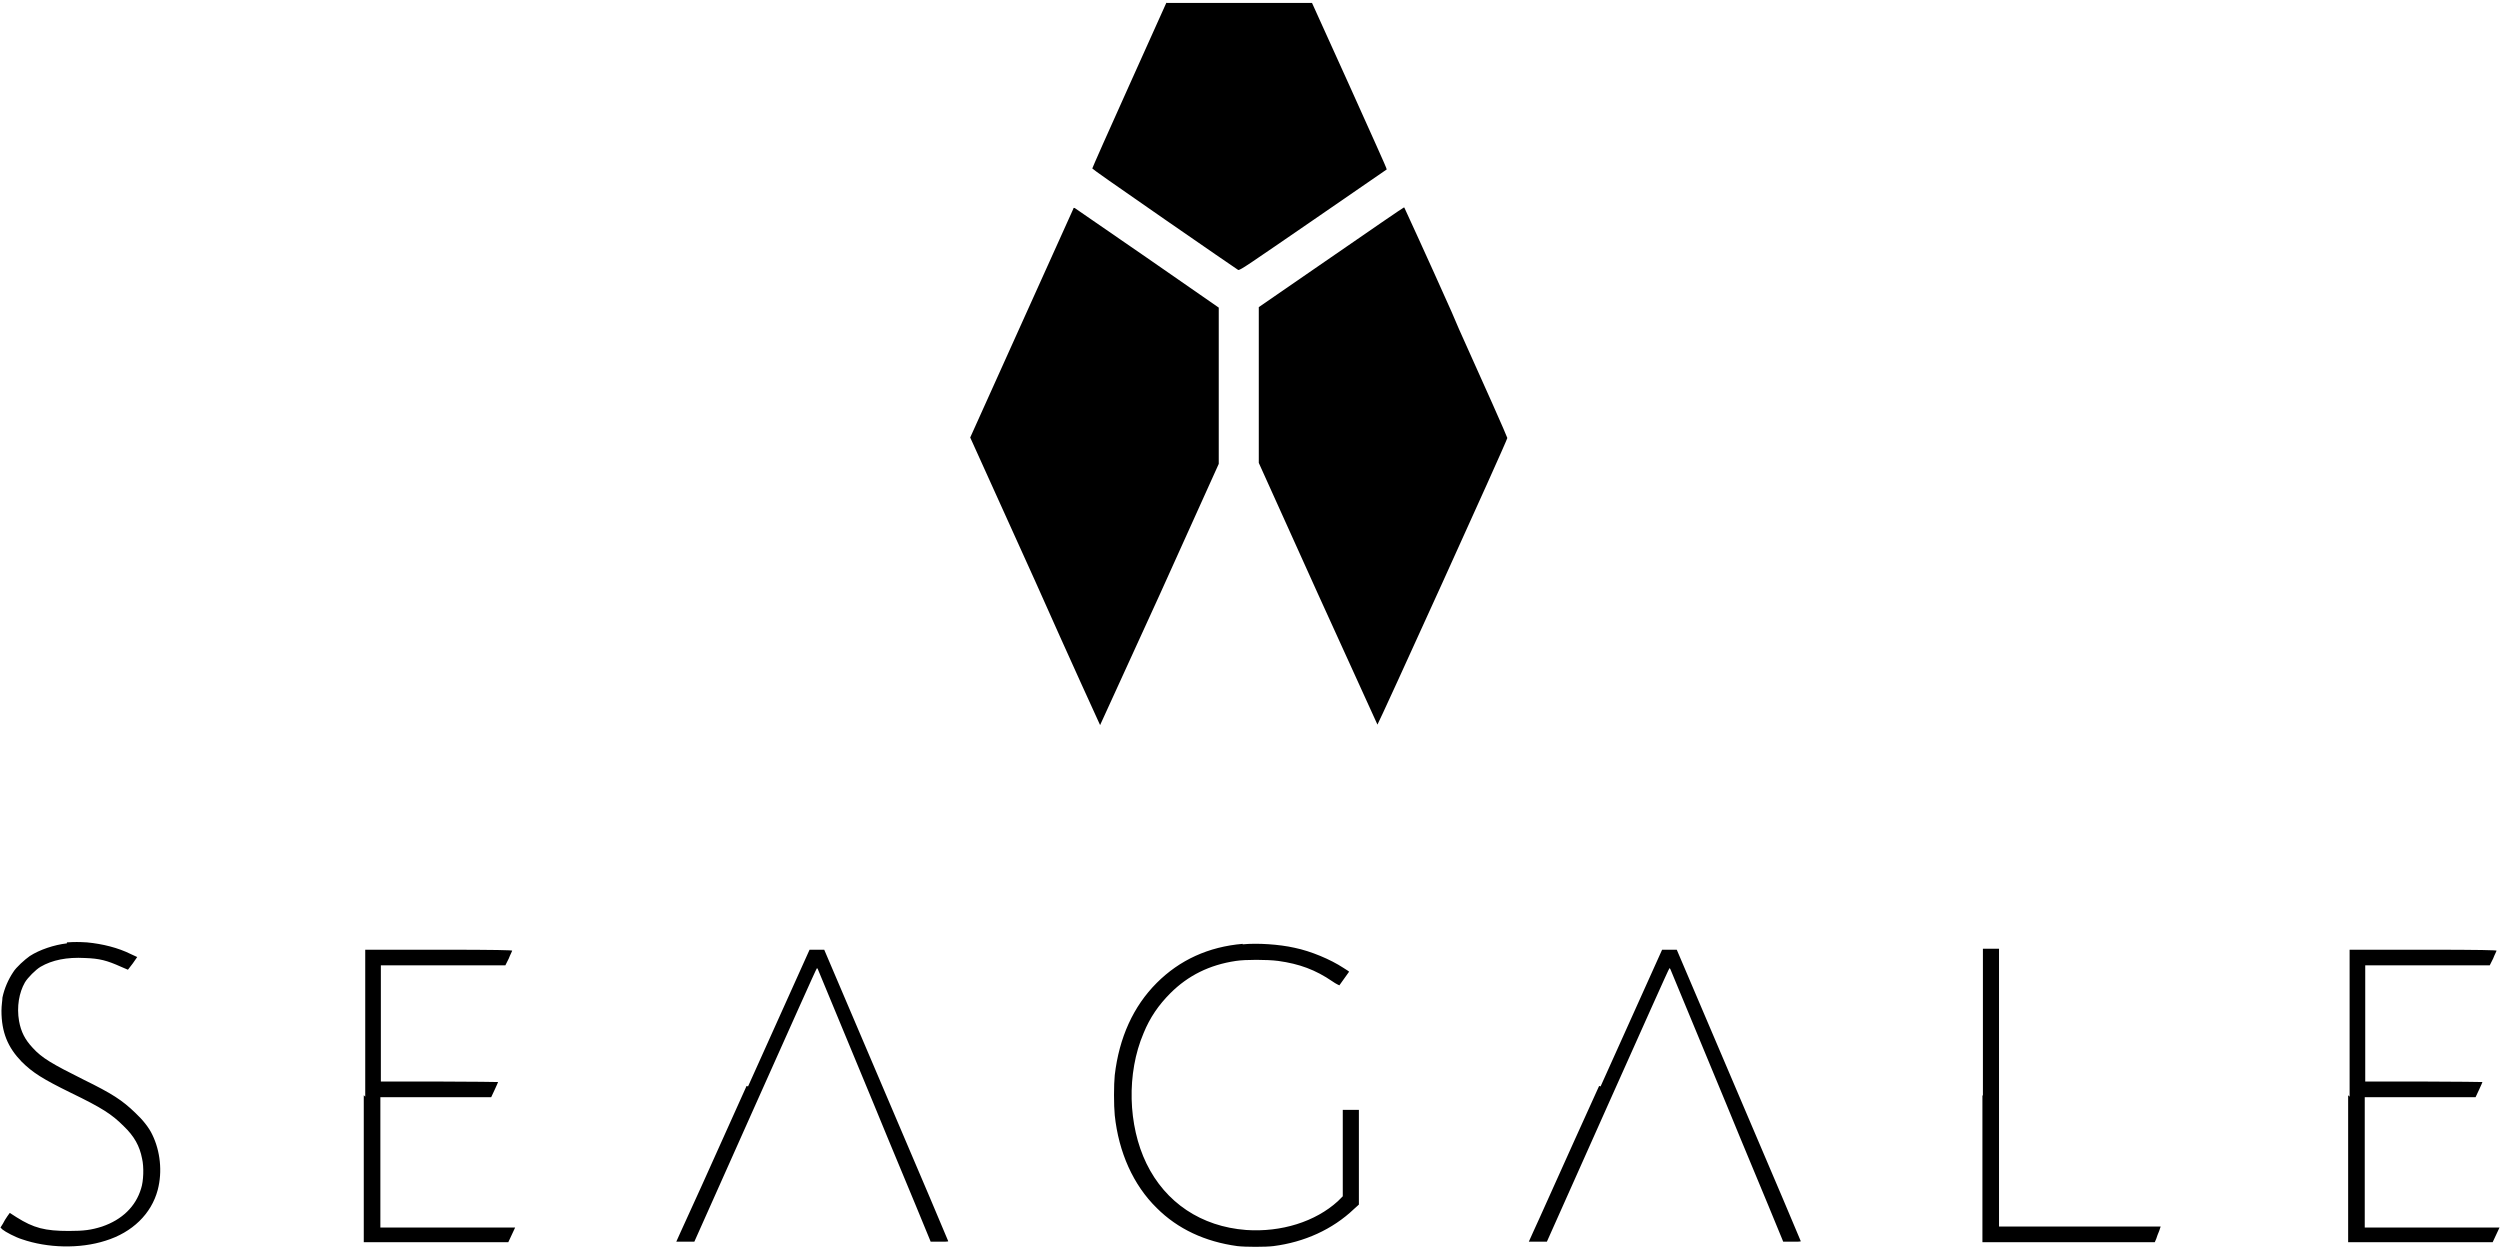 <?xml version="1.0" encoding="UTF-8"?>
<svg xmlns="http://www.w3.org/2000/svg" id="Calque_1" version="1.1" viewBox="0 0 512 256">
  <!-- Generator: Adobe Illustrator 29.8.1, SVG Export Plug-In . SVG Version: 2.1.1 Build 2)  -->
  <path d="M220.1,42.6c0,0,6.7,4.6,14.8,10.2l14.7,10.2v32l-12.1,26.8c-6.7,14.7-12.2,26.7-12.2,26.7,0,0-6.1-13.3-13.3-29.5l-13.3-29.4,10.5-23.3c3.5-7.8,7.1-15.7,10.6-23.5h0c0-.2.2-.3.2-.2h0ZM287.6,42.5c0,0,4.8,10.4,9.7,21.4l.6,1.4.3.7.6,1.4c5.1,11.3,9.9,22.1,9.9,22.3,0,.5-26.5,58.8-26.6,58.7,0,0-5.5-12.1-12.2-26.8l-12.1-26.8v-31.9s14.8-10.2,14.8-10.2c8.1-5.6,14.8-10.2,14.9-10.2ZM238.9.6h14.9s14.9,0,14.9,0l7.7,17c4.2,9.4,7.7,17,7.6,17.1,0,0-6.8,4.7-15.1,10.4-13.1,9-14.8,10.2-15.3,10.2h0s0,0,0,0c0,0,0,0,0,0-.2-.1-7-4.8-15.1-10.4-10.4-7.2-14.8-10.3-14.8-10.4,0-.1,3.4-7.8,7.6-17.1l7.6-16.9ZM13.7,193.2c-2.6.3-5.6,1.3-7.6,2.6-1,.7-2.8,2.3-3.4,3.3-1,1.5-1.8,3.3-2.2,5.2,0,.5-.2,1.6-.2,2.7,0,4.4,1.3,7.5,4.1,10.4,2.3,2.3,4.4,3.6,10.1,6.4,6.4,3.1,8.4,4.4,10.8,6.8,2.2,2.1,3.3,4.1,3.8,6.7.4,1.7.3,4.6-.2,6.1-1.1,3.7-3.9,6.4-8,7.8-2.2.7-3.7.9-6.8.9-4.9,0-7.2-.6-10.7-2.8l-1.4-.9-.5.7c-.3.4-.7,1.1-.9,1.5l-.5.8.4.4c.6.5,2.7,1.6,4,2,5.2,1.8,11.8,2,17.1.3,5.5-1.7,9.4-5.5,10.7-10.4,1-3.8.5-8-1.1-11.3-.7-1.5-2-3.1-3.5-4.5-2.7-2.6-4.7-3.9-10.6-6.8-6.4-3.2-8.5-4.4-10.4-6.5-1.6-1.7-2.4-3.3-2.8-5.5-.5-2.9,0-5.8,1.2-7.9.6-1,2.2-2.6,3.2-3.2,2.4-1.4,5.4-2,9.1-1.8,3,.1,4.5.5,7.4,1.8l1.4.6,1-1.3.9-1.3-1.3-.6c-2.6-1.3-5.8-2.1-9-2.4-1.8-.1-2.4-.1-4.1,0ZM254.5,193.3c-7,.6-12.9,3.3-17.6,8-4.8,4.8-7.7,11.2-8.6,18.9-.2,1.9-.2,6.2,0,8.2.8,7.6,3.8,14.3,8.6,19,4.3,4.3,9.9,6.9,16.5,7.8,1.7.2,5.8.2,7.4,0,6.3-.8,12.1-3.4,16.5-7.6l1-.9v-19.4h-3.3v17.7l-1,1c-4.6,4.2-11.6,6.4-18.8,5.9-9.2-.7-16.5-5.6-20.4-13.6-3.8-7.8-4.1-18.5-.6-26.7,1.3-3.2,3.1-5.8,5.5-8.2,3.6-3.6,8-5.8,13.4-6.6,1.9-.3,6.4-.3,8.7,0,4.3.6,7.6,1.8,11.1,4.2.7.5,1.4.8,1.4.8.3-.4,2-2.8,2-2.8,0,0-.5-.4-1.2-.8-2.6-1.7-6.6-3.4-10-4.1-3.1-.7-7.6-1-10.6-.7h0ZM74.5,224.3v30.1h14.8s14.8,0,14.8,0l.7-1.5.7-1.5h-13.8s-13.8,0-13.8,0v-26.7h22.7l.7-1.5c.4-.8.7-1.6.7-1.6,0,0-5.3-.1-12-.1h-12v-23.8h25.5l.7-1.4c.3-.8.7-1.5.7-1.6,0-.1-3-.2-15-.2h-15.1v30.1h0ZM406,224.3v30.1h35.3l.3-.7c.1-.4.4-1.1.6-1.6l.3-.9h-33.1v-56.9h-3.3v30.1h0ZM480.9,224.3v30.1h14.8s14.8,0,14.8,0l.7-1.5.7-1.5h-13.8s-13.8,0-13.8,0v-26.7h22.7l.7-1.5c.4-.8.7-1.6.7-1.6,0,0-5.3-.1-12-.1h-12v-23.8h25.5l.7-1.4c.3-.8.7-1.5.7-1.6,0-.1-3-.2-15-.2h-15.1v30.1h0ZM152.9,222.4c-6.9,15.4-13,28.9-13.5,29.9l-.9,2h3.7l12.5-28c6.9-15.4,12.5-28,12.6-28s.1,0,.2.2c0,0,5.2,12.5,11.4,27.5,3.8,9.3,7.7,18.5,11.5,27.8l.2.5h1.8c1,0,1.8,0,1.8-.1s-5.7-13.5-12.7-29.9l-12.7-29.8h-1.5s-1.5,0-1.5,0l-12.6,28h0ZM327.5,222.4c-7,15.4-13,28.9-13.5,29.9l-.9,2h3.7l12.5-28c6.9-15.4,12.5-28,12.6-28s.1,0,.2.2c0,0,5.2,12.5,11.4,27.5,3.8,9.3,7.7,18.5,11.5,27.8l.2.5h1.8c1,0,1.8,0,1.8-.1s-5.7-13.5-12.7-29.9l-12.7-29.8h-1.5s-1.5,0-1.5,0l-12.6,28h0Z"></path>
</svg>
